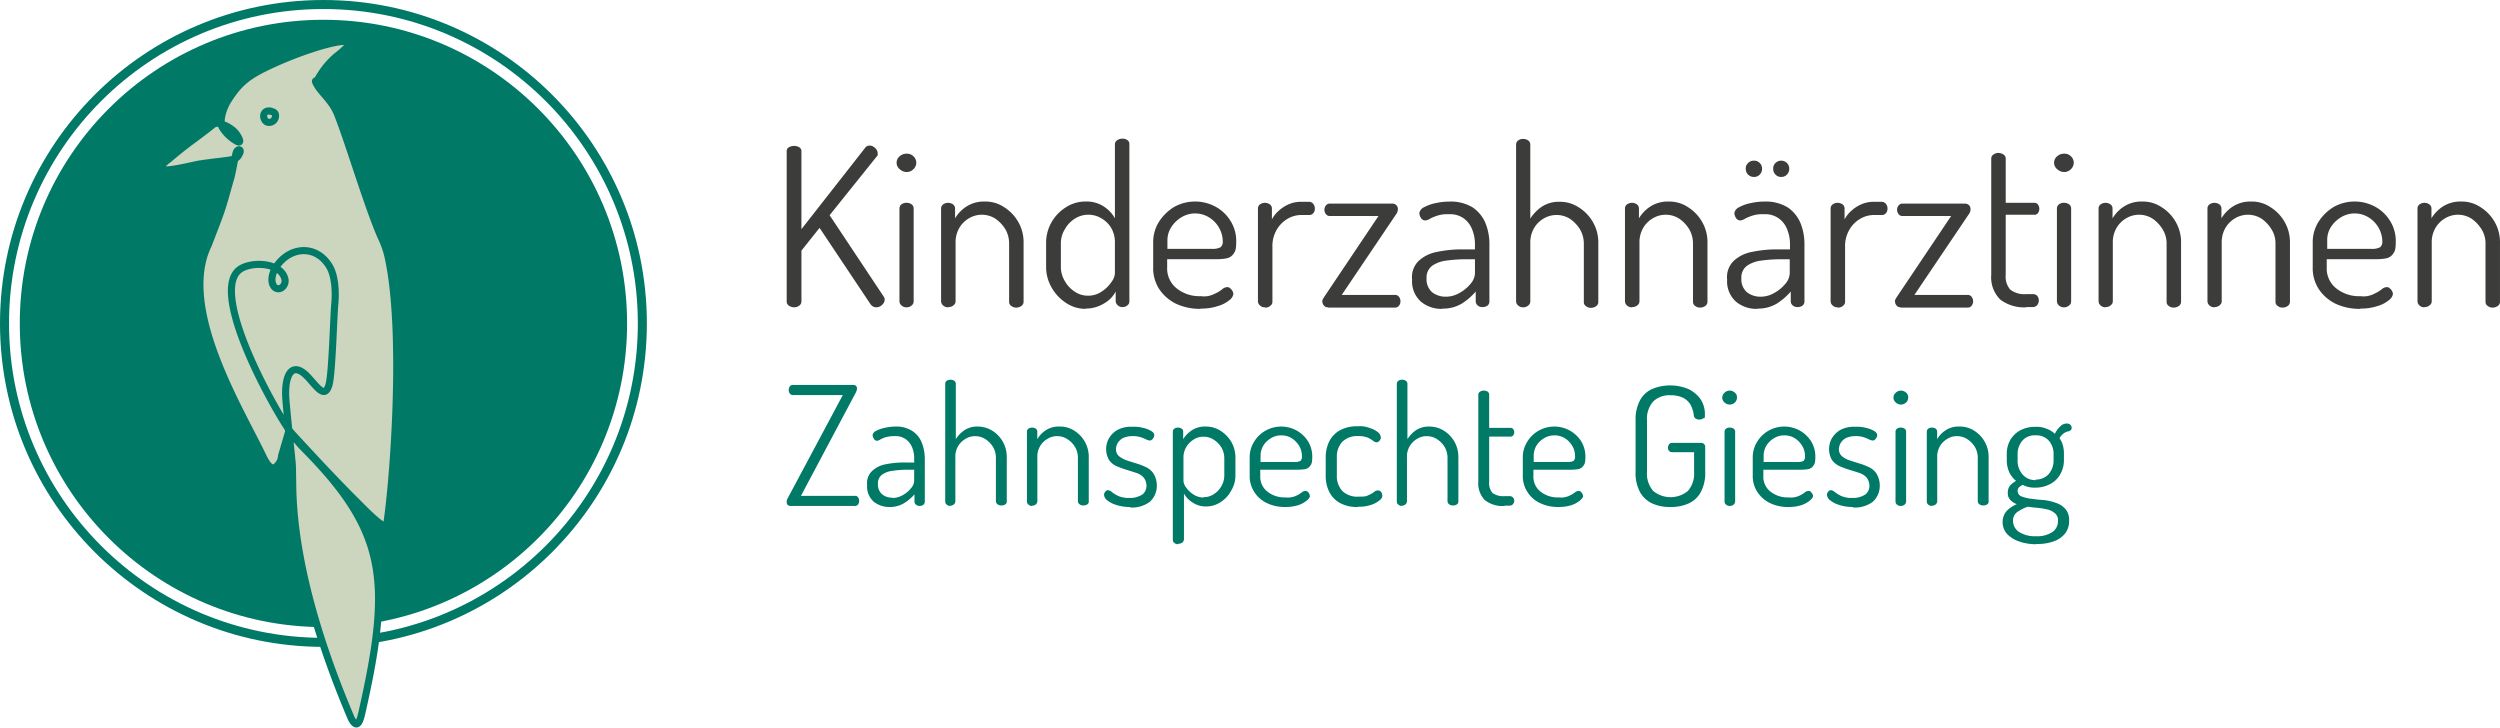 <?xml version="1.0" encoding="UTF-8"?>
<svg xmlns="http://www.w3.org/2000/svg" width="387.7" height="112.827" viewBox="0 0 387.7 112.827">
  <g id="gopa_logo_big" transform="translate(-140.3 -18.518)">
    <g id="Gruppe_43" data-name="Gruppe 43" transform="translate(262.298 40.022)">
      <path id="Pfad_105" data-name="Pfad 105" d="M80.763,351.07a1.447,1.447,0,0,1-.8-.241.743.743,0,0,1-.361-.682V326.882a.68.68,0,0,1,.361-.642,1.7,1.7,0,0,1,.8-.2,1.536,1.536,0,0,1,.762.2.68.68,0,0,1,.361.642v12.074l9.868-12.6a.788.788,0,0,1,.682-.361.967.967,0,0,1,.6.16,1.71,1.71,0,0,1,.481.441,1.064,1.064,0,0,1,.2.562v.241a.343.343,0,0,1-.12.241l-7.34,9.146,8.424,12.675a.809.809,0,0,1,.12.441,1.065,1.065,0,0,1-.2.562,1.711,1.711,0,0,1-.481.441,1.177,1.177,0,0,1-.642.16.856.856,0,0,1-.481-.12,1.138,1.138,0,0,1-.4-.361l-7.9-11.833-2.808,3.53v7.862a.788.788,0,0,1-.361.682A1.321,1.321,0,0,1,80.763,351.07Z" transform="translate(-79.6 -324.917)" fill="#3c3c3b"></path>
      <path id="Pfad_106" data-name="Pfad 106" d="M123.664,331.948a1.624,1.624,0,0,1-1.083-.441,1.285,1.285,0,0,1,0-2.006,1.581,1.581,0,0,1,1.083-.4,1.421,1.421,0,0,1,1.043.4,1.36,1.36,0,0,1,0,2.006A1.457,1.457,0,0,1,123.664,331.948Zm-.04,20.979a1.059,1.059,0,0,1-.762-.281.9.9,0,0,1-.321-.6V337.6a.78.78,0,0,1,.321-.642,1.234,1.234,0,0,1,.762-.241,1.355,1.355,0,0,1,.8.241.78.78,0,0,1,.321.642v14.44a.762.762,0,0,1-.321.6A1.093,1.093,0,0,1,123.624,352.927Z" transform="translate(-105.052 -326.773)" fill="#3c3c3b"></path>
      <path id="Pfad_107" data-name="Pfad 107" d="M140.383,364.006a1.059,1.059,0,0,1-.762-.281.9.9,0,0,1-.321-.6v-14.44a.78.78,0,0,1,.321-.642,1.327,1.327,0,0,1,1.524,0,.78.78,0,0,1,.321.642v1.524a5.589,5.589,0,0,1,1.725-1.805,5.008,5.008,0,0,1,2.888-.8,5.2,5.2,0,0,1,3.008.882,6.47,6.47,0,0,1,2.206,2.327,6.3,6.3,0,0,1,.8,3.249v9.065a.788.788,0,0,1-.361.682,1.355,1.355,0,0,1-.8.241,1.12,1.12,0,0,1-.722-.241.743.743,0,0,1-.361-.682v-9.065a4.43,4.43,0,0,0-.562-2.126,5.416,5.416,0,0,0-1.524-1.645,3.9,3.9,0,0,0-4.091-.12,4.156,4.156,0,0,0-1.524,1.484,4.415,4.415,0,0,0-.6,2.367v9.065a.762.762,0,0,1-.321.6,1.093,1.093,0,0,1-.8.281Z" transform="translate(-115.353 -337.853)" fill="#3c3c3b"></path>
      <path id="Pfad_108" data-name="Pfad 108" d="M185.957,349.694a5.39,5.39,0,0,1-2.968-.923,6.82,6.82,0,0,1-2.246-2.407,6.355,6.355,0,0,1-.842-3.169v-3.69a6.433,6.433,0,0,1,.842-3.249,6.576,6.576,0,0,1,2.246-2.326,5.547,5.547,0,0,1,3.089-.883,4.833,4.833,0,0,1,2.808.8,5.111,5.111,0,0,1,1.685,1.805V324.182a.723.723,0,0,1,.361-.642,1.355,1.355,0,0,1,.8-.241,1.273,1.273,0,0,1,.8.241.748.748,0,0,1,.281.642V348.53a.722.722,0,0,1-.281.6,1.093,1.093,0,0,1-.8.281.91.91,0,0,1-.722-.281.9.9,0,0,1-.321-.6v-1.524a4.408,4.408,0,0,1-1.805,1.845,5.387,5.387,0,0,1-2.888.8Zm.4-2.046a3.632,3.632,0,0,0,2.166-.642,5.111,5.111,0,0,0,1.484-1.444,2.55,2.55,0,0,0,.562-1.324v-4.773a4.414,4.414,0,0,0-.6-2.367,4.266,4.266,0,0,0-1.564-1.484,3.9,3.9,0,0,0-4.091.12,4.6,4.6,0,0,0-1.524,1.645,4.066,4.066,0,0,0-.6,2.126v3.69a4.205,4.205,0,0,0,.6,2.166,4.63,4.63,0,0,0,1.524,1.645,3.558,3.558,0,0,0,2.086.642Z" transform="translate(-139.668 -323.3)" fill="#3c3c3b"></path>
      <path id="Pfad_109" data-name="Pfad 109" d="M228.64,364.246a8.736,8.736,0,0,1-3.811-.8,6.589,6.589,0,0,1-2.607-2.286,5.952,5.952,0,0,1-.923-3.41v-3.811a5.909,5.909,0,0,1,.882-3.169,7.286,7.286,0,0,1,2.367-2.327,6.674,6.674,0,0,1,6.418-.04,6.149,6.149,0,0,1,2.326,2.206,5.8,5.8,0,0,1,.882,3.249c0,1.243-.16,1.484-.441,1.885a1.676,1.676,0,0,1-1.123.682,7.955,7.955,0,0,1-1.4.12h-7.742v1.284a3.926,3.926,0,0,0,1.484,3.249,5.632,5.632,0,0,0,3.73,1.2,3.5,3.5,0,0,0,2.126-.361,4.937,4.937,0,0,0,1.163-.682,1.293,1.293,0,0,1,.8-.361.6.6,0,0,1,.481.2,1.253,1.253,0,0,1,.361.441,1.045,1.045,0,0,1,.12.441,1.481,1.481,0,0,1-.6.923,4.831,4.831,0,0,1-1.765.923,7.977,7.977,0,0,1-2.728.4Zm-5.134-9.306h6.859a2.64,2.64,0,0,0,1.364-.241,1.048,1.048,0,0,0,.361-.923,4.4,4.4,0,0,0-.562-2.086,4.489,4.489,0,0,0-1.524-1.6,4.085,4.085,0,0,0-4.332-.04,4.736,4.736,0,0,0-1.564,1.524,3.734,3.734,0,0,0-.6,2.086Z" transform="translate(-164.461 -337.853)" fill="#3c3c3b"></path>
      <path id="Pfad_110" data-name="Pfad 110" d="M262.883,364.066a1.059,1.059,0,0,1-.762-.281.9.9,0,0,1-.321-.6v-14.44a.779.779,0,0,1,.321-.642,1.327,1.327,0,0,1,1.524,0,.779.779,0,0,1,.321.642v1.685a4.6,4.6,0,0,1,1.043-1.324,5.581,5.581,0,0,1,1.524-1,4.718,4.718,0,0,1,2.006-.4h1.2a.837.837,0,0,1,.642.321,1.12,1.12,0,0,1,.241.722,1.046,1.046,0,0,1-.241.722.8.8,0,0,1-.642.281h-1.2a4.205,4.205,0,0,0-2.166.6,4.641,4.641,0,0,0-1.685,1.725,5.035,5.035,0,0,0-.642,2.688v8.464a.762.762,0,0,1-.321.6,1.092,1.092,0,0,1-.8.281Z" transform="translate(-188.716 -337.913)" fill="#3c3c3b"></path>
      <path id="Pfad_111" data-name="Pfad 111" d="M287.582,364.485a.748.748,0,0,1-.642-.281.964.964,0,0,1-.241-.6.574.574,0,0,1,.12-.441,3.532,3.532,0,0,1,.241-.4l8.343-12.435h-7.541a.722.722,0,0,1-.6-.281,1.089,1.089,0,0,1-.241-.682,1.012,1.012,0,0,1,.241-.682.722.722,0,0,1,.6-.281h9.667a.911.911,0,0,1,.642.241.847.847,0,0,1,.241.642,1.38,1.38,0,0,1-.321.842l-8.383,12.435h8.263a.722.722,0,0,1,.6.281,1.12,1.12,0,0,1,.241.722,1.012,1.012,0,0,1-.241.682.722.722,0,0,1-.6.281H287.623Z" transform="translate(-203.628 -338.332)" fill="#3c3c3b"></path>
      <path id="Pfad_112" data-name="Pfad 112" d="M326.053,364.246a4.889,4.889,0,0,1-3.289-1.123,4.206,4.206,0,0,1-1.364-3.409,3.5,3.5,0,0,1,1-2.888,5.635,5.635,0,0,1,2.808-1.4,18.4,18.4,0,0,1,4.172-.4h1.765v-.8a5.967,5.967,0,0,0-.4-2.206,3.818,3.818,0,0,0-1.284-1.765,3.613,3.613,0,0,0-2.367-.682,4.937,4.937,0,0,0-1.845.241,6.235,6.235,0,0,0-1.123.481,1.542,1.542,0,0,1-.682.241.788.788,0,0,1-.682-.4,1.527,1.527,0,0,1-.241-.762,1.259,1.259,0,0,1,.722-.882,6.309,6.309,0,0,1,1.805-.642,9.873,9.873,0,0,1,2.126-.241,6.556,6.556,0,0,1,3.65.923,5.572,5.572,0,0,1,1.965,2.447,8.61,8.61,0,0,1,.6,3.209v8.9a.8.8,0,0,1-.281.642,1.273,1.273,0,0,1-.8.241,1.047,1.047,0,0,1-.722-.241.837.837,0,0,1-.321-.642v-1.524a9.645,9.645,0,0,1-2.126,1.845,5.61,5.61,0,0,1-3.008.8Zm.562-1.885a4.205,4.205,0,0,0,2.166-.6,5.828,5.828,0,0,0,1.685-1.4,2.649,2.649,0,0,0,.682-1.6v-2.206H329.7a22.392,22.392,0,0,0-2.928.2,4.959,4.959,0,0,0-2.246.8,2.254,2.254,0,0,0-.883,1.966,2.648,2.648,0,0,0,.883,2.166A3.421,3.421,0,0,0,326.615,362.361Z" transform="translate(-224.409 -337.853)" fill="#3c3c3b"></path>
      <path id="Pfad_113" data-name="Pfad 113" d="M362.683,349.513a1.059,1.059,0,0,1-.762-.281.9.9,0,0,1-.321-.6V324.282a.779.779,0,0,1,.321-.642,1.234,1.234,0,0,1,.762-.241,1.355,1.355,0,0,1,.8.241.779.779,0,0,1,.321.642v11.472a6.6,6.6,0,0,1,1.725-1.805,4.834,4.834,0,0,1,2.808-.8,5.288,5.288,0,0,1,3.008.883,6.469,6.469,0,0,1,2.206,2.326,6.3,6.3,0,0,1,.8,3.249v9.065a.788.788,0,0,1-.361.682,1.355,1.355,0,0,1-.8.241,1.12,1.12,0,0,1-.722-.241.743.743,0,0,1-.361-.682v-9.065a4.431,4.431,0,0,0-.562-2.126,5.417,5.417,0,0,0-1.524-1.645,3.9,3.9,0,0,0-4.091-.12,4.157,4.157,0,0,0-1.524,1.484,4.414,4.414,0,0,0-.6,2.367v9.065a.762.762,0,0,1-.321.6,1.093,1.093,0,0,1-.8.281Z" transform="translate(-248.484 -323.36)" fill="#3c3c3b"></path>
      <path id="Pfad_114" data-name="Pfad 114" d="M404.783,364.006a1.059,1.059,0,0,1-.762-.281.9.9,0,0,1-.321-.6v-14.44a.78.78,0,0,1,.321-.642,1.327,1.327,0,0,1,1.524,0,.78.78,0,0,1,.321.642v1.524a5.59,5.59,0,0,1,1.725-1.805,5.008,5.008,0,0,1,2.888-.8,5.2,5.2,0,0,1,3.008.882,6.47,6.47,0,0,1,2.206,2.327,6.3,6.3,0,0,1,.8,3.249v9.065a.788.788,0,0,1-.361.682,1.355,1.355,0,0,1-.8.241,1.12,1.12,0,0,1-.722-.241.743.743,0,0,1-.361-.682v-9.065a4.431,4.431,0,0,0-.562-2.126,5.416,5.416,0,0,0-1.524-1.645,3.9,3.9,0,0,0-4.091-.12,4.156,4.156,0,0,0-1.524,1.484,4.415,4.415,0,0,0-.6,2.367v9.065a.762.762,0,0,1-.321.6,1.093,1.093,0,0,1-.8.281Z" transform="translate(-273.697 -337.853)" fill="#3c3c3b"></path>
      <path id="Pfad_115" data-name="Pfad 115" d="M447.853,354.784a4.888,4.888,0,0,1-3.289-1.123,4.206,4.206,0,0,1-1.364-3.41,3.5,3.5,0,0,1,1-2.888,5.635,5.635,0,0,1,2.808-1.4,18.4,18.4,0,0,1,4.172-.4h1.765v-.8a5.966,5.966,0,0,0-.4-2.206,3.817,3.817,0,0,0-1.284-1.765,3.613,3.613,0,0,0-2.367-.682,4.937,4.937,0,0,0-1.845.241,6.231,6.231,0,0,0-1.123.481,1.542,1.542,0,0,1-.682.241.788.788,0,0,1-.682-.4,1.528,1.528,0,0,1-.241-.762,1.259,1.259,0,0,1,.722-.883,6.31,6.31,0,0,1,1.805-.642,9.874,9.874,0,0,1,2.126-.241,6.556,6.556,0,0,1,3.65.923,5.572,5.572,0,0,1,1.965,2.447,8.61,8.61,0,0,1,.6,3.209v8.9a.8.8,0,0,1-.281.642,1.273,1.273,0,0,1-.8.241,1.047,1.047,0,0,1-.722-.241.837.837,0,0,1-.321-.642V352.1a9.647,9.647,0,0,1-2.126,1.845,5.61,5.61,0,0,1-3.008.8Zm.521-1.885a4.205,4.205,0,0,0,2.166-.6,5.828,5.828,0,0,0,1.685-1.4,2.649,2.649,0,0,0,.682-1.6v-2.206h-1.444a22.4,22.4,0,0,0-2.928.2,4.959,4.959,0,0,0-2.246.8,2.254,2.254,0,0,0-.882,1.966,2.648,2.648,0,0,0,.882,2.166A3.422,3.422,0,0,0,448.374,352.9Zm-1-18.572a1.271,1.271,0,0,1-.923-.361,1.209,1.209,0,0,1-.361-.923,1.12,1.12,0,0,1,.361-.882,1.271,1.271,0,0,1,.923-.361,1.233,1.233,0,0,1,1.243,1.243,1.271,1.271,0,0,1-.361.923A1.18,1.18,0,0,1,447.372,334.327Zm4.212,0a1.179,1.179,0,0,1-.882-.361,1.208,1.208,0,0,1-.361-.923,1.12,1.12,0,0,1,.361-.882,1.259,1.259,0,0,1,1.765,0,1.179,1.179,0,0,1,.361.882,1.271,1.271,0,0,1-.361.923A1.179,1.179,0,0,1,451.583,334.327Z" transform="translate(-297.353 -328.391)" fill="#3c3c3b"></path>
      <path id="Pfad_116" data-name="Pfad 116" d="M484.283,364.066a1.059,1.059,0,0,1-.762-.281.9.9,0,0,1-.321-.6v-14.44a.779.779,0,0,1,.321-.642,1.327,1.327,0,0,1,1.524,0,.779.779,0,0,1,.321.642v1.685a4.6,4.6,0,0,1,1.043-1.324,5.58,5.58,0,0,1,1.524-1,4.718,4.718,0,0,1,2.006-.4h1.2a.837.837,0,0,1,.642.321,1.12,1.12,0,0,1,.241.722,1.047,1.047,0,0,1-.241.722.8.8,0,0,1-.642.281h-1.2a4.205,4.205,0,0,0-2.166.6,4.642,4.642,0,0,0-1.685,1.725,5.035,5.035,0,0,0-.642,2.688v8.464a.762.762,0,0,1-.321.6,1.092,1.092,0,0,1-.8.281Z" transform="translate(-321.308 -337.913)" fill="#3c3c3b"></path>
      <path id="Pfad_117" data-name="Pfad 117" d="M508.982,364.485a.748.748,0,0,1-.642-.281.963.963,0,0,1-.241-.6.574.574,0,0,1,.12-.441,3.541,3.541,0,0,1,.241-.4l8.343-12.435h-7.541a.722.722,0,0,1-.6-.281,1.089,1.089,0,0,1-.241-.682,1.012,1.012,0,0,1,.241-.682.721.721,0,0,1,.6-.281h9.667a.911.911,0,0,1,.642.241.847.847,0,0,1,.241.642,1.379,1.379,0,0,1-.321.842l-8.383,12.435h8.263a.722.722,0,0,1,.6.281,1.12,1.12,0,0,1,.241.722,1.012,1.012,0,0,1-.241.682.722.722,0,0,1-.6.281H509.023Z" transform="translate(-336.22 -338.332)" fill="#3c3c3b"></path>
      <path id="Pfad_118" data-name="Pfad 118" d="M550.755,352.747a6.1,6.1,0,0,1-4.051-1.2,4.855,4.855,0,0,1-1.4-3.851v-18.01a.723.723,0,0,1,.361-.642,1.294,1.294,0,0,1,.722-.241,1.548,1.548,0,0,1,.8.241.723.723,0,0,1,.361.642v6.859H552a.651.651,0,0,1,.562.281,1.212,1.212,0,0,1,.2.642,1.11,1.11,0,0,1-.2.642.607.607,0,0,1-.562.281h-4.452v9.306a3.045,3.045,0,0,0,.722,2.326,3.687,3.687,0,0,0,2.487.682h.963a.858.858,0,0,1,.722.281,1.089,1.089,0,0,1,.241.682,1.2,1.2,0,0,1-.241.722.881.881,0,0,1-.722.321h-.963Z" transform="translate(-358.499 -326.594)" fill="#3c3c3b"></path>
      <path id="Pfad_119" data-name="Pfad 119" d="M571.164,331.948a1.624,1.624,0,0,1-1.083-.441,1.285,1.285,0,0,1,0-2.006,1.581,1.581,0,0,1,1.083-.4,1.421,1.421,0,0,1,1.043.4,1.36,1.36,0,0,1,0,2.006A1.457,1.457,0,0,1,571.164,331.948Zm-.04,20.979a1.059,1.059,0,0,1-.762-.281.9.9,0,0,1-.321-.6V337.6a.779.779,0,0,1,.321-.642,1.234,1.234,0,0,1,.762-.241,1.355,1.355,0,0,1,.8.241.78.78,0,0,1,.321.642v14.44a.762.762,0,0,1-.321.6A1.093,1.093,0,0,1,571.124,352.927Z" transform="translate(-373.051 -326.773)" fill="#3c3c3b"></path>
      <path id="Pfad_120" data-name="Pfad 120" d="M587.883,364.006a1.059,1.059,0,0,1-.762-.281.9.9,0,0,1-.321-.6v-14.44a.78.78,0,0,1,.321-.642,1.327,1.327,0,0,1,1.524,0,.78.78,0,0,1,.321.642v1.524a5.59,5.59,0,0,1,1.725-1.805,5.008,5.008,0,0,1,2.888-.8,5.2,5.2,0,0,1,3.008.882,6.471,6.471,0,0,1,2.206,2.327,6.3,6.3,0,0,1,.8,3.249v9.065a.788.788,0,0,1-.361.682,1.355,1.355,0,0,1-.8.241,1.12,1.12,0,0,1-.722-.241.743.743,0,0,1-.361-.682v-9.065a4.066,4.066,0,0,0-.6-2.126,5.415,5.415,0,0,0-1.524-1.645,3.9,3.9,0,0,0-4.091-.12,4.157,4.157,0,0,0-1.524,1.484,4.415,4.415,0,0,0-.6,2.367v9.065a.762.762,0,0,1-.321.6,1.093,1.093,0,0,1-.8.281Z" transform="translate(-383.352 -337.853)" fill="#3c3c3b"></path>
      <path id="Pfad_121" data-name="Pfad 121" d="M629.983,364.006a1.059,1.059,0,0,1-.762-.281.9.9,0,0,1-.321-.6v-14.44a.78.78,0,0,1,.321-.642,1.327,1.327,0,0,1,1.524,0,.779.779,0,0,1,.321.642v1.524a5.589,5.589,0,0,1,1.725-1.805,5.008,5.008,0,0,1,2.888-.8,5.2,5.2,0,0,1,3.008.882,6.47,6.47,0,0,1,2.206,2.327,6.3,6.3,0,0,1,.8,3.249v9.065a.788.788,0,0,1-.361.682,1.355,1.355,0,0,1-.8.241,1.12,1.12,0,0,1-.722-.241.743.743,0,0,1-.361-.682v-9.065a4.066,4.066,0,0,0-.6-2.126,5.416,5.416,0,0,0-1.524-1.645,3.9,3.9,0,0,0-4.091-.12,4.157,4.157,0,0,0-1.524,1.484,4.415,4.415,0,0,0-.6,2.367v9.065a.762.762,0,0,1-.321.6,1.093,1.093,0,0,1-.8.281Z" transform="translate(-408.565 -337.853)" fill="#3c3c3b"></path>
      <path id="Pfad_122" data-name="Pfad 122" d="M676.94,364.246a8.736,8.736,0,0,1-3.811-.8,6.589,6.589,0,0,1-2.607-2.286,5.952,5.952,0,0,1-.923-3.41v-3.811a5.909,5.909,0,0,1,.883-3.169,7.287,7.287,0,0,1,2.367-2.327,6.674,6.674,0,0,1,6.418-.04,6.148,6.148,0,0,1,2.327,2.206,5.8,5.8,0,0,1,.882,3.249c0,1.243-.16,1.484-.441,1.885a1.676,1.676,0,0,1-1.123.682,7.954,7.954,0,0,1-1.4.12h-7.742v1.284a3.926,3.926,0,0,0,1.484,3.249,5.632,5.632,0,0,0,3.73,1.2,3.5,3.5,0,0,0,2.126-.361,5.942,5.942,0,0,0,1.163-.682,1.293,1.293,0,0,1,.8-.361.6.6,0,0,1,.481.2,1.254,1.254,0,0,1,.361.441,1.046,1.046,0,0,1,.12.441,1.481,1.481,0,0,1-.6.923,4.831,4.831,0,0,1-1.765.923,7.978,7.978,0,0,1-2.728.4Zm-5.134-9.306h6.859a2.64,2.64,0,0,0,1.364-.241,1.048,1.048,0,0,0,.361-.923,4.4,4.4,0,0,0-.562-2.086,4.491,4.491,0,0,0-1.524-1.6,4.085,4.085,0,0,0-4.332-.04,4.735,4.735,0,0,0-1.564,1.524,3.7,3.7,0,0,0-.562,2.086v1.284Z" transform="translate(-432.939 -337.853)" fill="#3c3c3b"></path>
      <path id="Pfad_123" data-name="Pfad 123" d="M711.183,364.006a1.059,1.059,0,0,1-.762-.281.9.9,0,0,1-.321-.6v-14.44a.779.779,0,0,1,.321-.642,1.327,1.327,0,0,1,1.524,0,.78.78,0,0,1,.321.642v1.524a5.59,5.59,0,0,1,1.725-1.805,5.008,5.008,0,0,1,2.888-.8,5.2,5.2,0,0,1,3.008.882,6.469,6.469,0,0,1,2.206,2.327,6.3,6.3,0,0,1,.8,3.249v9.065a.788.788,0,0,1-.361.682,1.356,1.356,0,0,1-.8.241,1.12,1.12,0,0,1-.722-.241.743.743,0,0,1-.361-.682v-9.065a4.066,4.066,0,0,0-.6-2.126,5.413,5.413,0,0,0-1.524-1.645,3.9,3.9,0,0,0-4.091-.12,4.157,4.157,0,0,0-1.524,1.484,4.415,4.415,0,0,0-.6,2.367v9.065a.762.762,0,0,1-.321.6,1.092,1.092,0,0,1-.8.281Z" transform="translate(-457.194 -337.853)" fill="#3c3c3b"></path>
    </g>
    <g id="Gruppe_44" data-name="Gruppe 44" transform="translate(262.298 77.407)">
      <path id="Pfad_124" data-name="Pfad 124" d="M162.742,437.272a.64.64,0,0,1-.481-.16.548.548,0,0,1-.16-.441,1.132,1.132,0,0,1,.16-.6l8.544-16h-7.742a.572.572,0,0,1-.481-.241.806.806,0,0,1-.16-.521.921.921,0,0,1,.16-.562.572.572,0,0,1,.481-.241h9.306c.241,0,.4.04.481.16a.515.515,0,0,1,.16.4,1.649,1.649,0,0,1-.2.642l-8.5,16h8.383a.485.485,0,0,1,.481.241.806.806,0,0,1,.16.521.921.921,0,0,1-.16.562.572.572,0,0,1-.481.241Z" transform="translate(-162.1 -417.698)" fill="#007967"></path>
      <path id="Pfad_125" data-name="Pfad 125" d="M196.69,447.075a3.81,3.81,0,0,1-2.487-.842,3.106,3.106,0,0,1-1-2.567,2.581,2.581,0,0,1,.762-2.166,4.113,4.113,0,0,1,2.086-1.043,14.363,14.363,0,0,1,3.129-.281H200.5v-.6a4.576,4.576,0,0,0-.281-1.645,2.915,2.915,0,0,0-.963-1.324,2.72,2.72,0,0,0-1.765-.521,5.349,5.349,0,0,0-1.4.16,4.377,4.377,0,0,0-.842.361,1.069,1.069,0,0,1-.521.2.566.566,0,0,1-.481-.321,1.2,1.2,0,0,1-.2-.562.9.9,0,0,1,.521-.642,4.888,4.888,0,0,1,1.364-.481,7.323,7.323,0,0,1,1.6-.2,4.584,4.584,0,0,1,2.728.722,3.834,3.834,0,0,1,1.444,1.845,6.92,6.92,0,0,1,.441,2.407v6.659a.664.664,0,0,1-.2.481.986.986,0,0,1-.6.2.87.87,0,0,1-.562-.2.572.572,0,0,1-.241-.481v-1.123a6.708,6.708,0,0,1-1.6,1.364A4.182,4.182,0,0,1,196.69,447.075Zm.441-1.4a3.215,3.215,0,0,0,1.6-.441,4.2,4.2,0,0,0,1.284-1.083,1.792,1.792,0,0,0,.481-1.2V441.3h-1.083a13.29,13.29,0,0,0-2.206.16,3.513,3.513,0,0,0-1.685.6,1.656,1.656,0,0,0-.642,1.444,1.976,1.976,0,0,0,.642,1.6,2.378,2.378,0,0,0,1.564.521Z" transform="translate(-180.725 -427.34)" fill="#007967"></path>
      <path id="Pfad_126" data-name="Pfad 126" d="M224.2,436.075a.869.869,0,0,1-.562-.2.572.572,0,0,1-.241-.481V417.142a.572.572,0,0,1,.241-.481.921.921,0,0,1,.562-.16,1.044,1.044,0,0,1,.6.16.572.572,0,0,1,.241.481v8.584a4.542,4.542,0,0,1,1.284-1.364,3.554,3.554,0,0,1,2.086-.6,4.293,4.293,0,0,1,2.286.642,4.76,4.76,0,0,1,2.246,4.132v6.819a.485.485,0,0,1-.241.481.967.967,0,0,1-.6.16.921.921,0,0,1-.562-.16.612.612,0,0,1-.281-.481v-6.819a3.332,3.332,0,0,0-.441-1.6,3.7,3.7,0,0,0-1.163-1.2,2.8,2.8,0,0,0-1.6-.481,2.661,2.661,0,0,0-1.484.4,3.12,3.12,0,0,0-1.6,2.888v6.819a.693.693,0,0,1-.241.481.985.985,0,0,1-.6.2Z" transform="translate(-198.811 -416.5)" fill="#007967"></path>
      <path id="Pfad_127" data-name="Pfad 127" d="M255.8,446.914a.87.87,0,0,1-.562-.2.572.572,0,0,1-.241-.481V435.4a.572.572,0,0,1,.241-.481,1.063,1.063,0,0,1,1.123,0,.572.572,0,0,1,.241.481v1.163a4.088,4.088,0,0,1,1.284-1.364,3.639,3.639,0,0,1,2.166-.6,4.1,4.1,0,0,1,2.286.642,4.76,4.76,0,0,1,2.246,4.132v6.819a.485.485,0,0,1-.241.481.967.967,0,0,1-.6.16.921.921,0,0,1-.562-.16.612.612,0,0,1-.281-.481v-6.819a3.333,3.333,0,0,0-.441-1.6,3.7,3.7,0,0,0-1.163-1.2,2.8,2.8,0,0,0-1.6-.481,2.66,2.66,0,0,0-1.484.4,3.12,3.12,0,0,0-1.6,2.888v6.819a.694.694,0,0,1-.241.481.986.986,0,0,1-.6.2Z" transform="translate(-217.736 -427.34)" fill="#007967"></path>
      <path id="Pfad_128" data-name="Pfad 128" d="M288.811,447.135a6.771,6.771,0,0,1-2.126-.321,4.154,4.154,0,0,1-1.4-.722,1.167,1.167,0,0,1-.481-.8c0-.241,0-.241.08-.361a1.7,1.7,0,0,1,.2-.281.433.433,0,0,1,.281-.12.993.993,0,0,1,.642.281,5.028,5.028,0,0,0,.963.6,4.073,4.073,0,0,0,1.765.321,3.439,3.439,0,0,0,2.046-.562,1.693,1.693,0,0,0,.6-1.284,2.1,2.1,0,0,0-.441-1.324,2.621,2.621,0,0,0-1.163-.722c-.481-.16-1-.321-1.524-.481s-1.043-.361-1.524-.562a2.744,2.744,0,0,1-1.163-.963,3.423,3.423,0,0,1-.04-3.289,3.673,3.673,0,0,1,1.284-1.324,4.408,4.408,0,0,1,2.367-.521,5.254,5.254,0,0,1,1.645.16,4.3,4.3,0,0,1,1.284.481c.321.2.481.4.481.642s0,.16-.08.321a.816.816,0,0,1-.241.361.49.49,0,0,1-.361.16,1.342,1.342,0,0,1-.562-.16,6.613,6.613,0,0,0-.882-.361,4.164,4.164,0,0,0-1.284-.16,3.507,3.507,0,0,0-1.484.321,2.191,2.191,0,0,0-.8.8,1.952,1.952,0,0,0-.241.883,1.4,1.4,0,0,0,.481,1.123,4.252,4.252,0,0,0,1.2.642c.481.16,1,.321,1.524.481a10.03,10.03,0,0,1,1.524.6,2.75,2.75,0,0,1,1.163,1.083,3.586,3.586,0,0,1,.441,1.845,3.336,3.336,0,0,1-1.083,2.407,4.6,4.6,0,0,1-3.048.883Z" transform="translate(-235.583 -427.4)" fill="#007967"></path>
      <path id="Pfad_129" data-name="Pfad 129" d="M312.2,452.851a.87.87,0,0,1-.562-.2.572.572,0,0,1-.241-.481V435.4a.572.572,0,0,1,.241-.481,1.063,1.063,0,0,1,1.123,0,.572.572,0,0,1,.241.481v1.163a4.244,4.244,0,0,1,1.324-1.364,3.6,3.6,0,0,1,2.126-.6,4.236,4.236,0,0,1,2.327.642,5.329,5.329,0,0,1,1.685,1.725,4.9,4.9,0,0,1,.642,2.407v2.768a4.468,4.468,0,0,1-.642,2.367,4.77,4.77,0,0,1-1.645,1.805,4.1,4.1,0,0,1-2.246.682,3.642,3.642,0,0,1-2.086-.6,3.791,3.791,0,0,1-1.364-1.4v7.1a.694.694,0,0,1-.241.481.986.986,0,0,1-.6.2Zm4.011-7.3a2.765,2.765,0,0,0,1.564-.481,3.462,3.462,0,0,0,1.163-1.243,3.332,3.332,0,0,0,.441-1.6v-2.768a3.332,3.332,0,0,0-.441-1.6,3.7,3.7,0,0,0-1.163-1.2,2.8,2.8,0,0,0-1.6-.481,2.661,2.661,0,0,0-1.484.4,3.455,3.455,0,0,0-1.163,1.123,3.14,3.14,0,0,0-.481,1.765v3.57a1.914,1.914,0,0,0,.4,1,4.15,4.15,0,0,0,1.123,1.083,2.8,2.8,0,0,0,1.6.481Z" transform="translate(-251.513 -427.34)" fill="#007967"></path>
      <path id="Pfad_130" data-name="Pfad 130" d="M346.635,447.075a6.339,6.339,0,0,1-2.848-.6,4.569,4.569,0,0,1-1.965-1.725,4.49,4.49,0,0,1-.722-2.567v-2.848a4.507,4.507,0,0,1,.682-2.367,4.848,4.848,0,0,1,1.765-1.725,4.97,4.97,0,0,1,4.813-.04,4.963,4.963,0,0,1,1.765,1.645,4.479,4.479,0,0,1,.682,2.447c0,.923-.12,1.123-.321,1.4a1.271,1.271,0,0,1-.842.521,9.16,9.16,0,0,1-1.083.08h-5.816v.963a2.919,2.919,0,0,0,1.123,2.447,4.278,4.278,0,0,0,2.808.883,3.026,3.026,0,0,0,1.6-.241,4.261,4.261,0,0,0,.882-.521.963.963,0,0,1,.6-.241.391.391,0,0,1,.361.16.624.624,0,0,1,.241.321,1.239,1.239,0,0,1,.08.321c0,.2-.16.4-.481.682a4.086,4.086,0,0,1-1.324.722,6.471,6.471,0,0,1-2.046.281Zm-3.851-6.979h5.134a2.147,2.147,0,0,0,1.043-.16.865.865,0,0,0,.241-.722,3.033,3.033,0,0,0-.4-1.564,3.574,3.574,0,0,0-1.123-1.2,2.966,2.966,0,0,0-1.685-.481,3,3,0,0,0-1.6.441,3.468,3.468,0,0,0-1.163,1.123,3.07,3.07,0,0,0-.441,1.564v1Z" transform="translate(-269.3 -427.34)" fill="#007967"></path>
      <path id="Pfad_131" data-name="Pfad 131" d="M375.474,447.015a5.489,5.489,0,0,1-2.808-.642,4.108,4.108,0,0,1-1.645-1.765,5.523,5.523,0,0,1-.521-2.487v-2.728a5.523,5.523,0,0,1,.521-2.487,4.09,4.09,0,0,1,1.645-1.765,5.489,5.489,0,0,1,2.808-.642,4.07,4.07,0,0,1,1.885.281,3.594,3.594,0,0,1,1.243.642,1.1,1.1,0,0,1,.441.762c0,.241,0,.241-.08.361a.965.965,0,0,1-.241.321.647.647,0,0,1-.361.12.97.97,0,0,1-.521-.241,4.692,4.692,0,0,0-.8-.481,3.607,3.607,0,0,0-1.444-.241,3.287,3.287,0,0,0-2.527.883,3.421,3.421,0,0,0-.842,2.447v2.728a3.421,3.421,0,0,0,.842,2.447,3.384,3.384,0,0,0,2.567.882c1.123,0,1.163-.08,1.524-.241a3.908,3.908,0,0,0,.842-.481.867.867,0,0,1,.562-.241.6.6,0,0,1,.4.12.624.624,0,0,1,.241.321,1.185,1.185,0,0,1,.08.4.97.97,0,0,1-.481.722,3.836,3.836,0,0,1-1.284.682,5.9,5.9,0,0,1-2.006.281Z" transform="translate(-286.907 -427.28)" fill="#007967"></path>
      <path id="Pfad_132" data-name="Pfad 132" d="M398.8,436.075a.869.869,0,0,1-.562-.2.572.572,0,0,1-.241-.481V417.142a.572.572,0,0,1,.241-.481.921.921,0,0,1,.562-.16,1.045,1.045,0,0,1,.6.16.572.572,0,0,1,.241.481v8.584a4.542,4.542,0,0,1,1.284-1.364,3.553,3.553,0,0,1,2.086-.6,4.293,4.293,0,0,1,2.286.642,4.761,4.761,0,0,1,2.246,4.132v6.819a.485.485,0,0,1-.241.481.967.967,0,0,1-.6.16.921.921,0,0,1-.562-.16.612.612,0,0,1-.281-.481v-6.819a3.332,3.332,0,0,0-.441-1.6,3.7,3.7,0,0,0-1.163-1.2,2.8,2.8,0,0,0-1.6-.481,2.661,2.661,0,0,0-1.484.4,3.12,3.12,0,0,0-1.6,2.888v6.819a.693.693,0,0,1-.241.481.985.985,0,0,1-.6.2Z" transform="translate(-303.376 -416.5)" fill="#007967"></path>
      <path id="Pfad_133" data-name="Pfad 133" d="M433.551,438.59a4.419,4.419,0,0,1-3.008-.882,3.673,3.673,0,0,1-1.043-2.888V421.342a.524.524,0,0,1,.281-.481.921.921,0,0,1,.562-.16,1.132,1.132,0,0,1,.6.16.572.572,0,0,1,.241.481v5.134h3.329a.494.494,0,0,1,.4.2.8.8,0,0,1,0,.963.557.557,0,0,1-.4.2h-3.329v6.979a2.384,2.384,0,0,0,.521,1.765,2.878,2.878,0,0,0,1.885.481h.722a.793.793,0,0,1,.562.2.845.845,0,0,1,.2.521.762.762,0,0,1-.2.521.673.673,0,0,1-.562.241h-.722Z" transform="translate(-322.241 -419.015)" fill="#007967"></path>
      <path id="Pfad_134" data-name="Pfad 134" d="M452.235,447.075a6.339,6.339,0,0,1-2.848-.6,4.569,4.569,0,0,1-1.965-1.725,4.49,4.49,0,0,1-.722-2.567v-2.848a4.507,4.507,0,0,1,.682-2.367,4.848,4.848,0,0,1,1.765-1.725,4.97,4.97,0,0,1,4.813-.04,4.962,4.962,0,0,1,1.765,1.645,4.479,4.479,0,0,1,.682,2.447c0,.923-.12,1.123-.321,1.4a1.271,1.271,0,0,1-.842.521,9.161,9.161,0,0,1-1.083.08h-5.816v.963a2.919,2.919,0,0,0,1.123,2.447,4.279,4.279,0,0,0,2.808.883,3.026,3.026,0,0,0,1.6-.241,4.263,4.263,0,0,0,.882-.521.963.963,0,0,1,.6-.241.391.391,0,0,1,.361.16.842.842,0,0,1,.241.321,1.241,1.241,0,0,1,.08.321c0,.2-.16.4-.481.682a4.086,4.086,0,0,1-1.324.722,6.471,6.471,0,0,1-2.046.281Zm-3.851-6.979h5.134a2.147,2.147,0,0,0,1.043-.16.865.865,0,0,0,.241-.722,3.033,3.033,0,0,0-.4-1.564,3.574,3.574,0,0,0-1.123-1.2,2.966,2.966,0,0,0-1.685-.481,3,3,0,0,0-1.6.441,3.468,3.468,0,0,0-1.163,1.123,3.07,3.07,0,0,0-.441,1.564v1Z" transform="translate(-332.541 -427.34)" fill="#007967"></path>
      <path id="Pfad_135" data-name="Pfad 135" d="M495.635,437.553a6.429,6.429,0,0,1-2.687-.521,4.2,4.2,0,0,1-1.925-1.725,6.234,6.234,0,0,1-.722-3.209v-7.942a6.234,6.234,0,0,1,.722-3.209,4,4,0,0,1,1.925-1.725,7.13,7.13,0,0,1,2.688-.521,7.213,7.213,0,0,1,2.848.562,4.883,4.883,0,0,1,1.885,1.564,4.171,4.171,0,0,1,.682,2.326c0,.882-.08.521-.241.642a.985.985,0,0,1-.6.2.967.967,0,0,1-.6-.16.744.744,0,0,1-.281-.481,4.376,4.376,0,0,0-.521-1.685,2.875,2.875,0,0,0-1.2-1.083,4.518,4.518,0,0,0-1.885-.361,3.612,3.612,0,0,0-2.687.963,4.065,4.065,0,0,0-.963,2.968V432.1a4.065,4.065,0,0,0,.963,2.968,4.233,4.233,0,0,0,5.375,0,4.065,4.065,0,0,0,.963-2.968v-3.049h-3.409a.665.665,0,0,1-.481-.2.771.771,0,0,1-.16-.481.882.882,0,0,1,.16-.521.572.572,0,0,1,.481-.241h4.493a.664.664,0,0,1,.481.2.639.639,0,0,1,.16.481V432.1a6.234,6.234,0,0,1-.722,3.209,4,4,0,0,1-1.925,1.725,6.619,6.619,0,0,1-2.728.521Z" transform="translate(-358.653 -417.818)" fill="#007967"></path>
      <path id="Pfad_136" data-name="Pfad 136" d="M524.963,422.866a1.192,1.192,0,0,1-.8-.321.988.988,0,0,1-.361-.762,1.051,1.051,0,0,1,.361-.762,1.163,1.163,0,0,1,1.6,0,.9.9,0,0,1,.321.762,1.027,1.027,0,0,1-.321.762A1.192,1.192,0,0,1,524.963,422.866Zm0,15.724a.87.87,0,0,1-.562-.2.572.572,0,0,1-.241-.481v-10.83a.572.572,0,0,1,.241-.481.921.921,0,0,1,.562-.16,1.045,1.045,0,0,1,.6.16.572.572,0,0,1,.241.481v10.83a.694.694,0,0,1-.241.481A.985.985,0,0,1,524.963,438.59Z" transform="translate(-378.715 -419.015)" fill="#007967"></path>
      <path id="Pfad_137" data-name="Pfad 137" d="M541.135,447.075a6.339,6.339,0,0,1-2.848-.6,4.809,4.809,0,0,1-1.965-1.725,4.489,4.489,0,0,1-.722-2.567v-2.848a4.507,4.507,0,0,1,.682-2.367,4.848,4.848,0,0,1,1.765-1.725,4.97,4.97,0,0,1,4.813-.04,4.961,4.961,0,0,1,1.765,1.645,4.479,4.479,0,0,1,.682,2.447c0,.923-.12,1.123-.321,1.4a1.271,1.271,0,0,1-.842.521,8.552,8.552,0,0,1-1.083.08h-5.816v.963a2.919,2.919,0,0,0,1.123,2.447,4.279,4.279,0,0,0,2.808.883,3.026,3.026,0,0,0,1.6-.241,4.262,4.262,0,0,0,.882-.521.963.963,0,0,1,.6-.241c.2,0,.281.04.361.16s.2.2.241.321a.539.539,0,0,1,.08.321c0,.2-.16.4-.481.682a4.085,4.085,0,0,1-1.324.722,6.307,6.307,0,0,1-2.046.281Zm-3.851-6.979h5.134a2.147,2.147,0,0,0,1.043-.16.865.865,0,0,0,.241-.722,3.033,3.033,0,0,0-.4-1.564,3.575,3.575,0,0,0-1.123-1.2,2.966,2.966,0,0,0-1.685-.481,3,3,0,0,0-1.6.441,3.468,3.468,0,0,0-1.163,1.123,3.07,3.07,0,0,0-.441,1.564v1Z" transform="translate(-385.782 -427.34)" fill="#007967"></path>
      <path id="Pfad_138" data-name="Pfad 138" d="M568.311,447.135a6.772,6.772,0,0,1-2.126-.321,4.156,4.156,0,0,1-1.4-.722,1.167,1.167,0,0,1-.481-.8c0-.241,0-.241.08-.361a1.706,1.706,0,0,1,.2-.281.433.433,0,0,1,.281-.12.992.992,0,0,1,.642.281,5.029,5.029,0,0,0,.963.6,4.073,4.073,0,0,0,1.765.321,3.439,3.439,0,0,0,2.046-.562,1.693,1.693,0,0,0,.6-1.284,2.1,2.1,0,0,0-.441-1.324,2.621,2.621,0,0,0-1.163-.722c-.481-.16-1-.321-1.524-.481s-1.043-.361-1.524-.562a3.067,3.067,0,0,1-1.163-.963,3.423,3.423,0,0,1-.04-3.289,3.673,3.673,0,0,1,1.284-1.324,4.408,4.408,0,0,1,2.367-.521,5.253,5.253,0,0,1,1.645.16,4.3,4.3,0,0,1,1.284.481c.321.2.481.4.481.642s0,.16-.08.321a1.4,1.4,0,0,1-.241.361.49.49,0,0,1-.361.16,1.342,1.342,0,0,1-.562-.16,6.615,6.615,0,0,0-.882-.361,4.164,4.164,0,0,0-1.284-.16,3.508,3.508,0,0,0-1.484.321,2.192,2.192,0,0,0-.8.8,1.952,1.952,0,0,0-.241.883,1.4,1.4,0,0,0,.481,1.123,3.44,3.44,0,0,0,1.2.642c.481.16,1,.321,1.524.481a10.029,10.029,0,0,1,1.524.6,2.75,2.75,0,0,1,1.163,1.083,3.586,3.586,0,0,1,.441,1.845,3.336,3.336,0,0,1-1.083,2.407,4.6,4.6,0,0,1-3.049.883Z" transform="translate(-402.97 -427.4)" fill="#007967"></path>
      <path id="Pfad_139" data-name="Pfad 139" d="M591.163,422.866a1.192,1.192,0,0,1-.8-.321.988.988,0,0,1-.361-.762,1.051,1.051,0,0,1,.361-.762,1.163,1.163,0,0,1,1.6,0,.9.9,0,0,1,.321.762,1.027,1.027,0,0,1-.321.762A1.193,1.193,0,0,1,591.163,422.866Zm-.04,15.724a.869.869,0,0,1-.562-.2.572.572,0,0,1-.241-.481v-10.83a.572.572,0,0,1,.241-.481.921.921,0,0,1,.562-.16,1.044,1.044,0,0,1,.6.16.572.572,0,0,1,.241.481v10.83a.693.693,0,0,1-.241.481A.985.985,0,0,1,591.123,438.59Z" transform="translate(-418.361 -419.015)" fill="#007967"></path>
      <path id="Pfad_140" data-name="Pfad 140" d="M603.7,446.914a.87.87,0,0,1-.562-.2.572.572,0,0,1-.241-.481V435.4a.572.572,0,0,1,.241-.481,1.063,1.063,0,0,1,1.123,0,.572.572,0,0,1,.241.481v1.163a4.088,4.088,0,0,1,1.284-1.364,3.639,3.639,0,0,1,2.166-.6,4.1,4.1,0,0,1,2.286.642,4.761,4.761,0,0,1,2.246,4.132v6.819a.485.485,0,0,1-.241.481.967.967,0,0,1-.6.16.92.92,0,0,1-.561-.16.612.612,0,0,1-.281-.481v-6.819a3.333,3.333,0,0,0-.441-1.6,3.7,3.7,0,0,0-1.163-1.2,2.8,2.8,0,0,0-1.6-.481,2.661,2.661,0,0,0-1.484.4,3.12,3.12,0,0,0-1.6,2.888v6.819a.693.693,0,0,1-.241.481.986.986,0,0,1-.6.2Z" transform="translate(-426.087 -427.34)" fill="#007967"></path>
      <path id="Pfad_141" data-name="Pfad 141" d="M637.415,452.132a8.029,8.029,0,0,1-2.687-.441,4.7,4.7,0,0,1-1.845-1.163,2.732,2.732,0,0,1-.682-1.805,2.585,2.585,0,0,1,.682-1.805,4.793,4.793,0,0,1,1.524-1,2.545,2.545,0,0,1-1-.642,1.486,1.486,0,0,1-.4-1.123,1.644,1.644,0,0,1,.361-1.123,3.355,3.355,0,0,1,.923-.722,3.777,3.777,0,0,1-1.083-1.4,4.589,4.589,0,0,1-.361-1.845v-.963a4.246,4.246,0,0,1,.562-2.166,3.992,3.992,0,0,1,1.564-1.484,4.852,4.852,0,0,1,2.327-.521,3.755,3.755,0,0,1,1.685.281,3.663,3.663,0,0,1,1.324.8,3.606,3.606,0,0,1,.882-1.2,1.426,1.426,0,0,1,.923-.4.83.83,0,0,1,.6.2.732.732,0,0,1,.2.441.49.49,0,0,1-.12.361.874.874,0,0,1-.321.2,1.657,1.657,0,0,0-.722.281,2.032,2.032,0,0,0-.722.8,3.222,3.222,0,0,1,.521,1.123,4.609,4.609,0,0,1,.16,1.324v.963a4.354,4.354,0,0,1-.562,2.166,3.82,3.82,0,0,1-1.564,1.524,4.866,4.866,0,0,1-2.326.562,3.96,3.96,0,0,1-1.965-.441,5.85,5.85,0,0,0-.521.361.847.847,0,0,0-.241.642.918.918,0,0,0,.6.8,6.181,6.181,0,0,0,1.484.361c.6.08,1.243.16,1.925.2a7.491,7.491,0,0,1,1.925.441,3.193,3.193,0,0,1,1.484.963,2.567,2.567,0,0,1,.562,1.805,3.084,3.084,0,0,1-.642,2.006,3.969,3.969,0,0,1-1.765,1.2,7.42,7.42,0,0,1-2.607.4Zm-.04-1.243a4.209,4.209,0,0,0,2.527-.642,1.99,1.99,0,0,0,.883-1.685,1.393,1.393,0,0,0-.481-1.243,2.778,2.778,0,0,0-1.243-.6,10.548,10.548,0,0,0-1.564-.241c-.521-.04-1-.12-1.4-.16a6.671,6.671,0,0,0-1.6.8,1.635,1.635,0,0,0-.682,1.444,2.082,2.082,0,0,0,.963,1.685A4.566,4.566,0,0,0,637.375,450.889Zm-.08-8.785a2.662,2.662,0,0,0,2.046-.842,3.2,3.2,0,0,0,.762-2.126v-.963a3.069,3.069,0,0,0-.722-2.086,2.578,2.578,0,0,0-2.086-.842,2.493,2.493,0,0,0-2.046.842,3.142,3.142,0,0,0-.722,2.086v.963a3.18,3.18,0,0,0,.762,2.166,2.536,2.536,0,0,0,2.086.882Z" transform="translate(-443.634 -426.621)" fill="#007967"></path>
    </g>
    <g id="Gruppe_42" data-name="Gruppe 42" transform="translate(141 19.218)">
      <g id="Gruppe_41" data-name="Gruppe 41" transform="translate(0 0)">
        <circle id="Ellipse_18" data-name="Ellipse 18" cx="47.091" cy="47.091" r="47.091" transform="translate(2.367 2.367)" fill="#007967"></circle>
        <circle id="Ellipse_19" data-name="Ellipse 19" cx="49.458" cy="49.458" r="49.458" transform="translate(0 0)" fill="none" stroke="#007967" stroke-linecap="round" stroke-linejoin="round" stroke-width="1.4"></circle>
        <g id="Gruppe_40" data-name="Gruppe 40" transform="translate(24.067 5.723)">
          <g id="Gruppe_39" data-name="Gruppe 39">
            <path id="Pfad_142" data-name="Pfad 142" d="M367.576,124.428c1.885,2.006,5.977,6.538,10.269,10.83.762.722,4.573,4.813,4.934,3.931.963-5.816,2.888-29.6.241-41.6a14.571,14.571,0,0,0-.882-2.647c-2.006-4.252-5.134-14.882-6.979-19.535-.762-1.925-2.367-3.209-3.048-4.332s-.2-.642-.04-.923a12.705,12.705,0,0,1,3.008-3.73,13.252,13.252,0,0,0,1.885-1.725c.722-1.484-5.937.321-11.753,2.968-3.851,1.765-5.215,2.808-7.02,5.656-.842,1.324-1.4,3.45-.842,4.252a6.277,6.277,0,0,0,2.086,2.006c1.163.722.281-.882-.241-1.4-.923-.923-2.687-1.645-3.249-1.163-3.771,2.968-3.41,2.447-6.9,5.375a6.145,6.145,0,0,0-1.444,1.444h0c.321.842,5.335-.562,6.378-.682,2.046-.321,4.252-.481,5.094-.722a1.342,1.342,0,0,0,.842-.762c.521-.842-.281-.963-.481-.16s-.6,3.049-.762,3.65c-.441,1.484-.722,2.647-1.364,4.733-.6,1.845-1.484,4.011-2.166,5.816-4.854,9.908,5.134,25.712,8.584,33.052.4.762,1.163,2.126,2.006,1.284a2.267,2.267,0,0,0,.762-1.6c.16-.521,1-3.41,1.163-3.931" transform="translate(-347.6 -64.167)" fill="#ccd5bd" stroke="#007967" stroke-linecap="round" stroke-linejoin="round" stroke-width="1.1"></path>
            <path id="Pfad_143" data-name="Pfad 143" d="M388.875,91.066c-.963-.16-1.123.562-1.083.882a1.084,1.084,0,0,0,.481.8.984.984,0,0,0,1.284-.562c.16-.521.12-.963-.682-1.083Z" transform="translate(-371.667 -80.262)" fill="#ccd5bd" stroke="#007967" stroke-linecap="round" stroke-linejoin="round" stroke-width="1.1"></path>
          </g>
          <path id="Pfad_144" data-name="Pfad 144" d="M392.1,215.1" transform="translate(-374.25 -154.558)" fill="#ccd5bd" stroke="#007967" stroke-linecap="round" stroke-linejoin="round" stroke-width="1.1"></path>
          <path id="Pfad_145" data-name="Pfad 145" d="M384.059,172.545c-2.768-4.132-12.675-22.1-7.02-24.829,2.046-1,5.977-.682,6.578,1.725.241.963-.762,2.006-1.6,1.284-.842-.923-.241-2.607.481-3.49,2.206-2.928,6.137-3.008,8.063.321.842,1.444.963,3.891.8,5.7-.2,2.166-.4,10.549-.882,12.515-.6,2.206-1.645.722-3.008-.8-2.848-3.329-4.011-.4-3.69,3.329.281,3.289.6,5.937.923,9.266.12.963.08,2.206.12,3.209,0,12.515,4.573,26.193,9.065,36.783.8,1.564,1.284.963,1.685-.923,4.613-20.377,3.811-28.038-9.065-40.994a22.022,22.022,0,0,1-2.447-3.049h0Z" transform="translate(-364.203 -112.605)" fill="#ccd5bd" stroke="#007967" stroke-linecap="round" stroke-linejoin="round" stroke-width="1.1"></path>
        </g>
      </g>
    </g>
  </g>
</svg>
